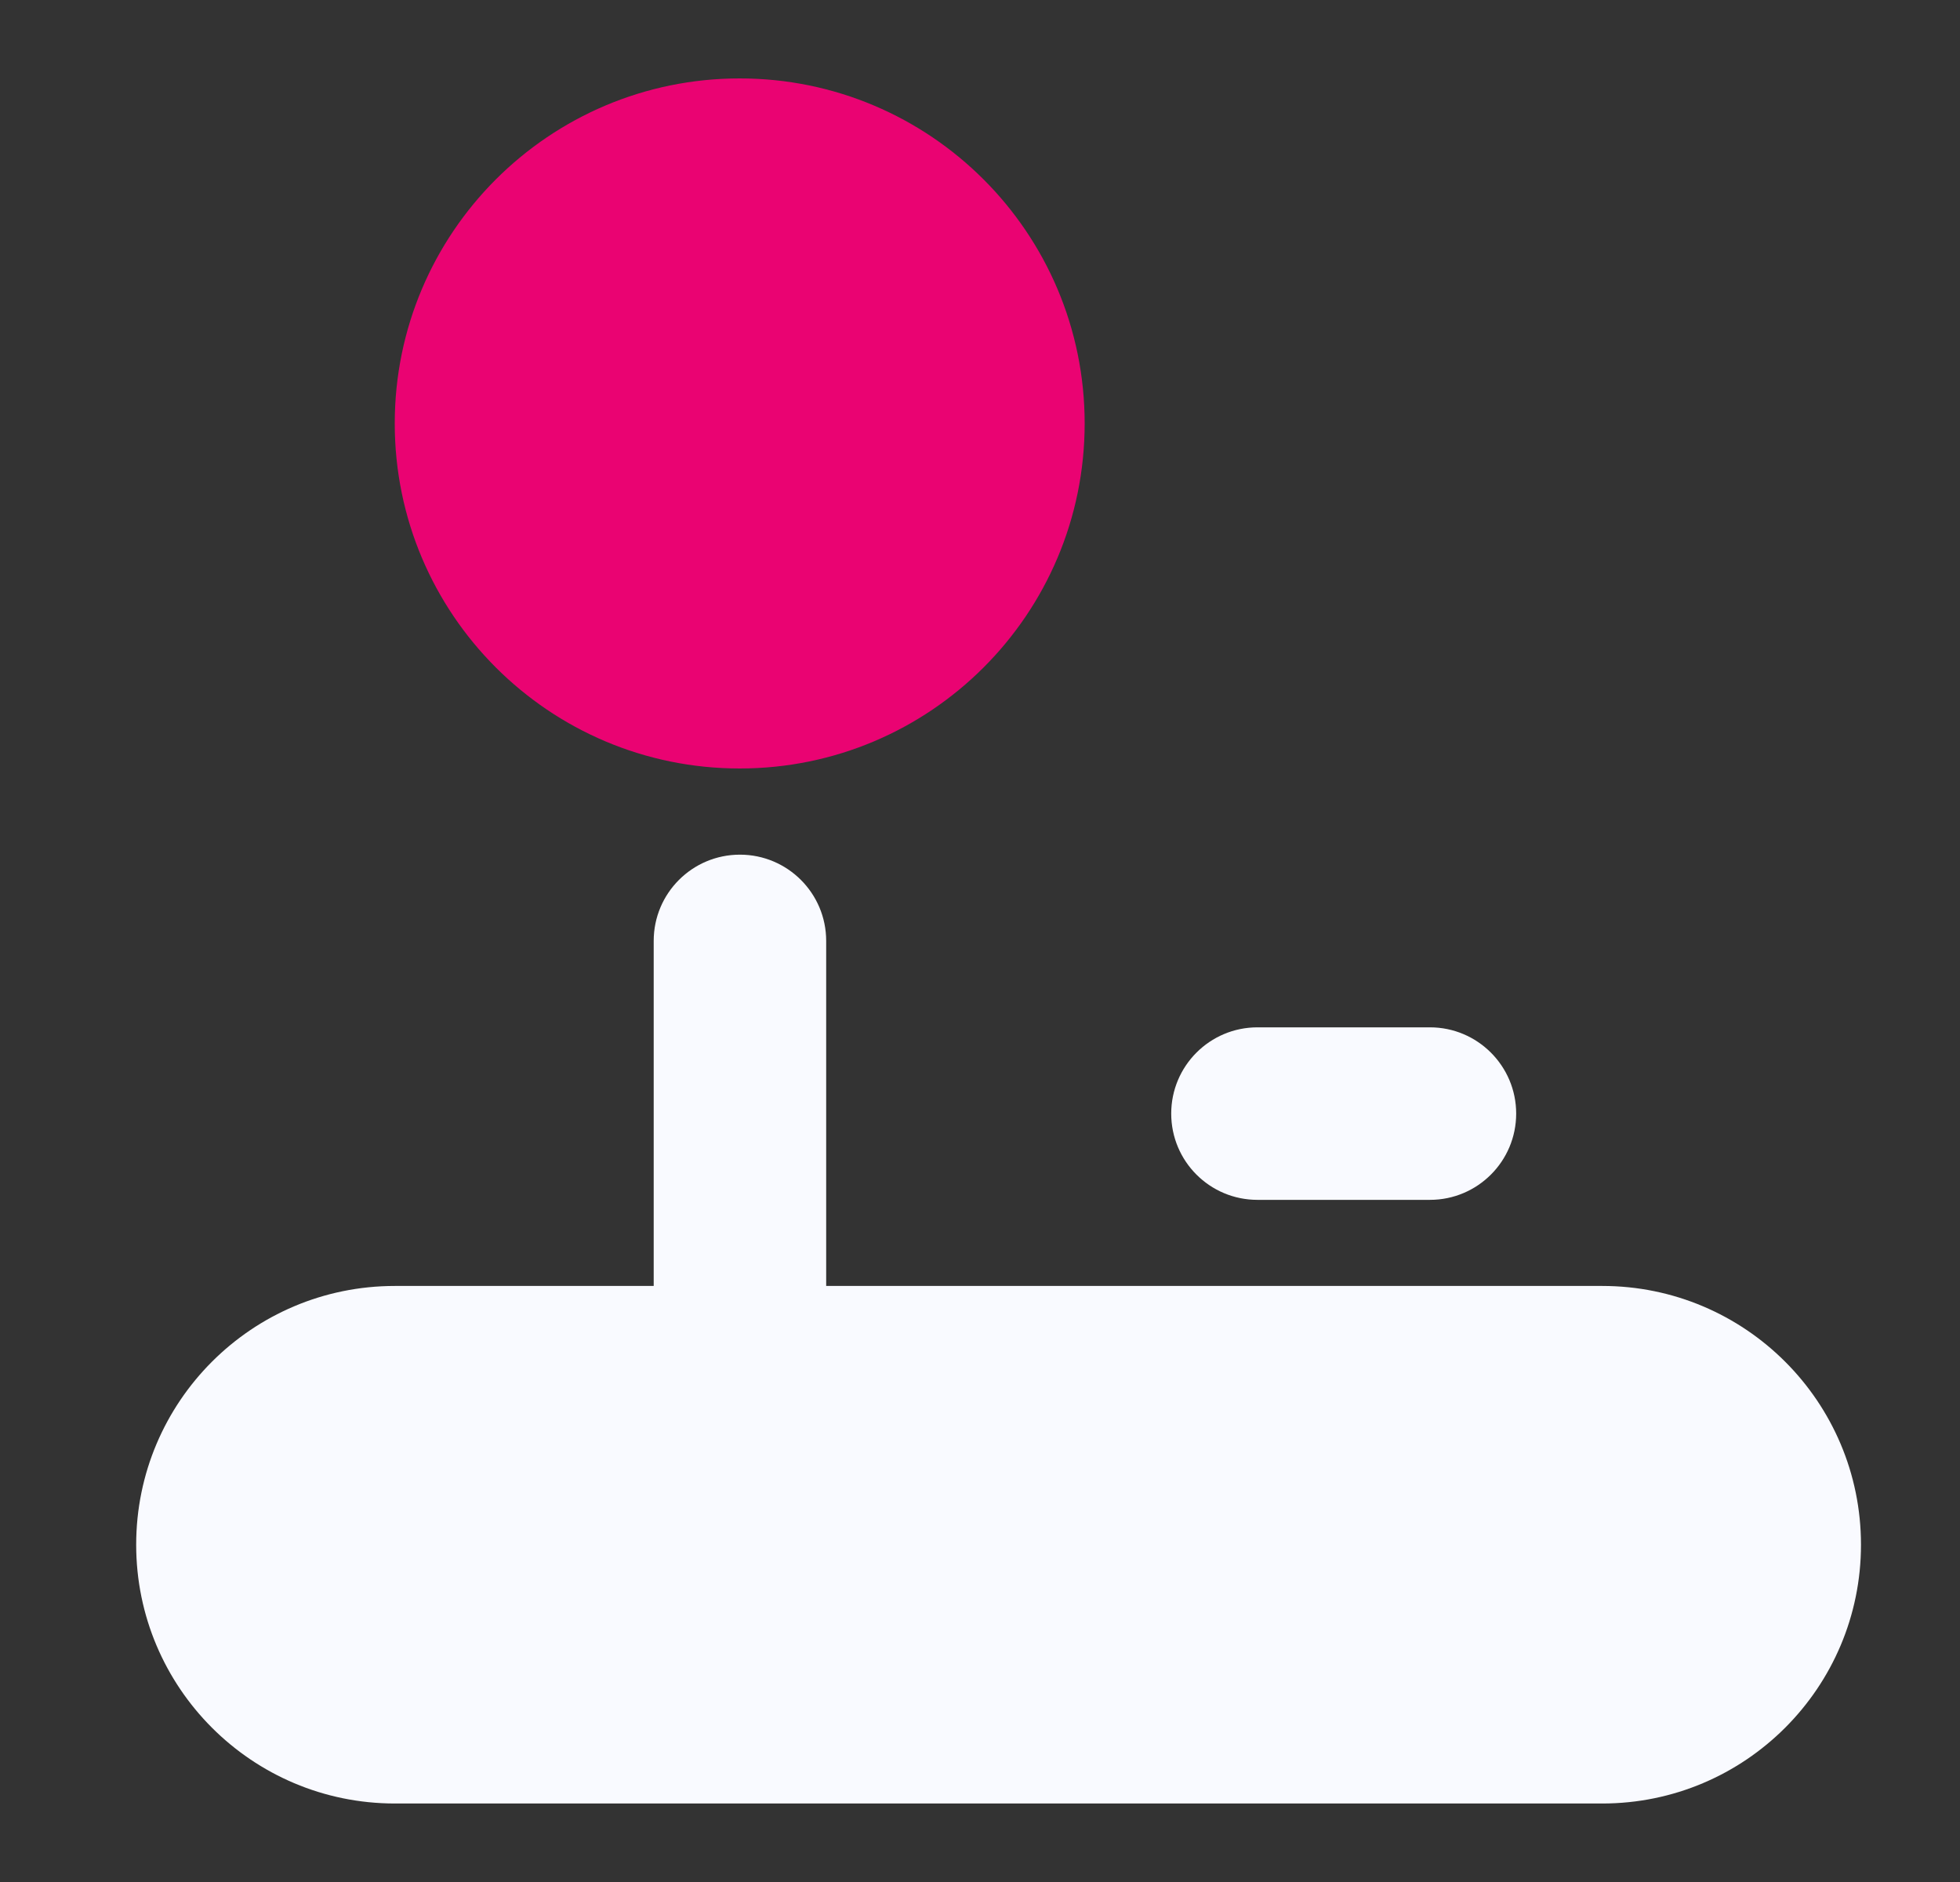 <svg width="25" height="24" viewBox="0 0 25 24" fill="none" xmlns="http://www.w3.org/2000/svg">
<rect x="0" y="0" width="25" height="24" fill="#333333" stroke="none"/>
<path d="M18.239 13.101H16.039C15.431 13.101 14.939 13.594 14.939 14.201C14.939 14.809 15.431 15.301 16.039 15.301H18.239C18.846 15.301 19.339 14.809 19.339 14.201C19.339 13.594 18.846 13.101 18.239 13.101Z" fill="#F9FAFF"/>
<path d="M20.437 16.399H5.037C3.214 16.399 1.737 17.876 1.737 19.699C1.737 21.521 3.214 22.999 5.037 22.999H20.437C22.259 22.999 23.737 21.521 23.737 19.699C23.737 17.876 22.259 16.399 20.437 16.399Z" fill="#F9FAFF"/>
<path d="M10.538 11.999C10.538 11.391 10.045 10.899 9.438 10.899C8.83 10.899 8.338 11.391 8.338 11.999V16.399C8.338 17.006 8.83 17.499 9.438 17.499C10.045 17.499 10.538 17.006 10.538 16.399V11.999Z" fill="#F9FAFF"/>
<path d="M9.435 9.8C11.865 9.8 13.835 7.83 13.835 5.4C13.835 2.97 11.865 1 9.435 1C7.005 1 5.035 2.97 5.035 5.4C5.035 7.83 7.005 9.8 9.435 9.8Z" fill="#EA0372"/>
</svg>
